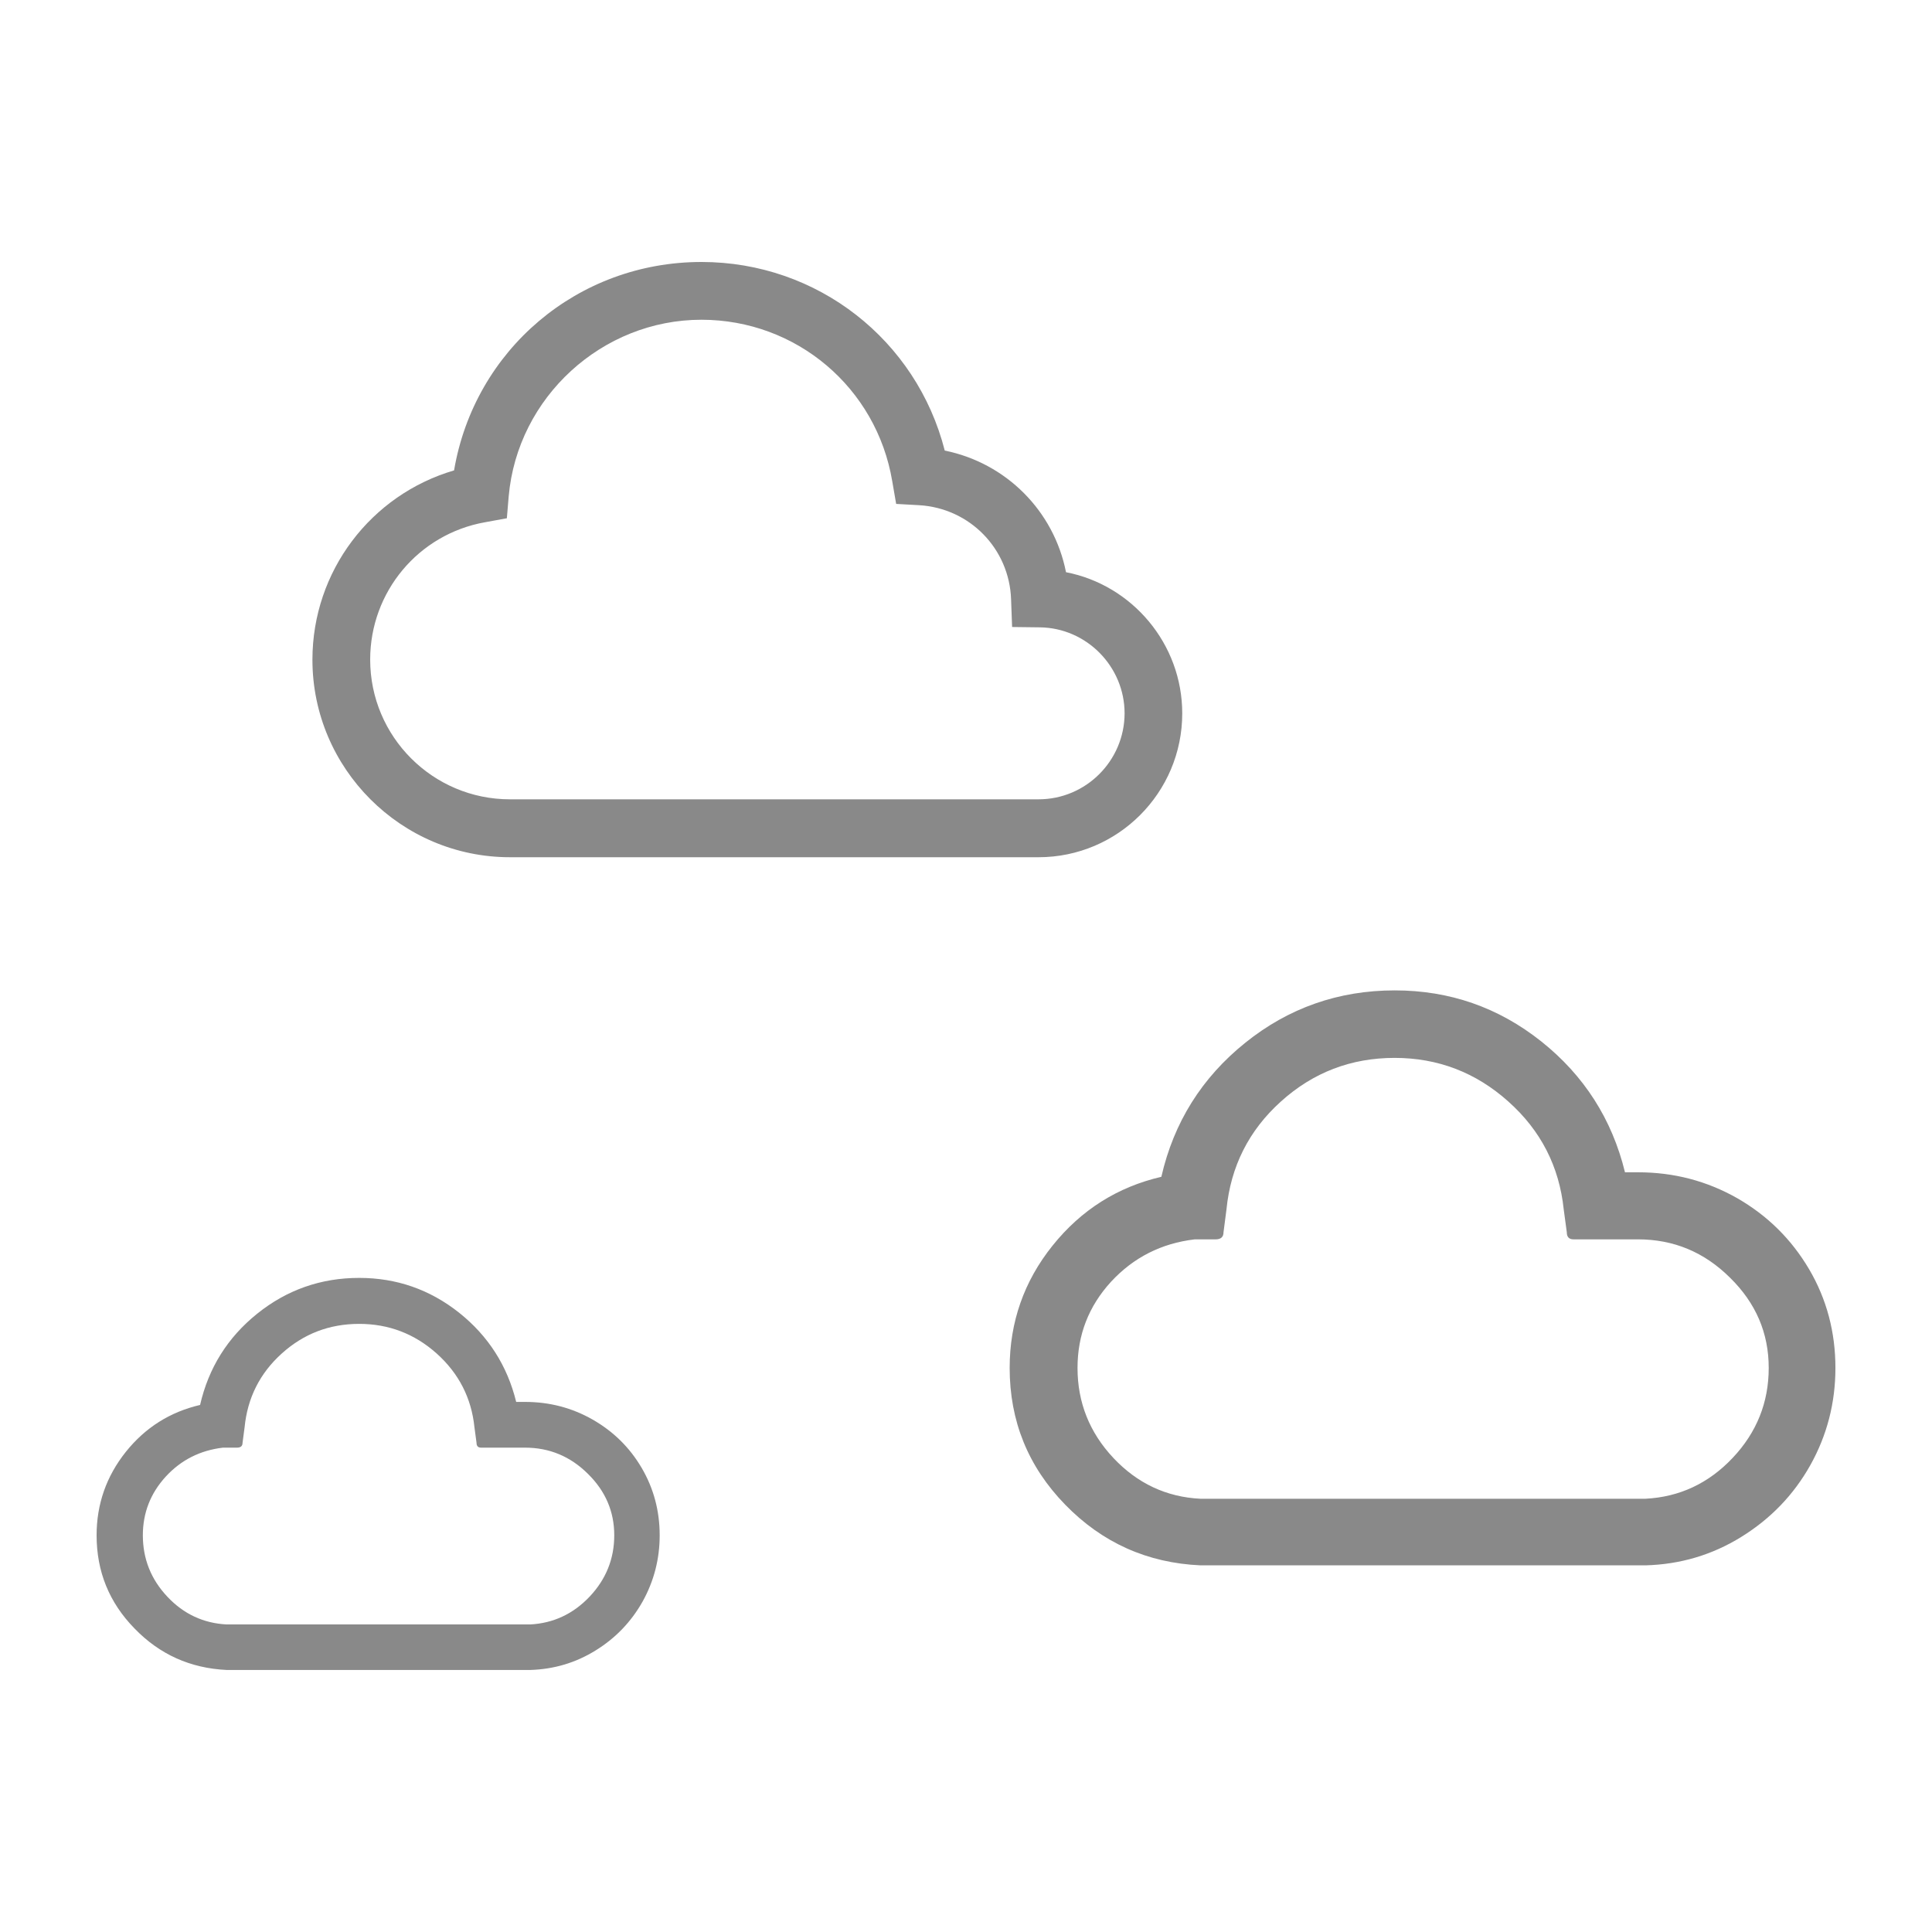 <?xml version="1.0" encoding="utf-8"?>
<!-- Generator: Adobe Illustrator 16.0.0, SVG Export Plug-In . SVG Version: 6.00 Build 0)  -->
<!DOCTYPE svg PUBLIC "-//W3C//DTD SVG 1.1//EN" "http://www.w3.org/Graphics/SVG/1.1/DTD/svg11.dtd">
<svg version="1.1" id="Layer_2" xmlns="http://www.w3.org/2000/svg" xmlns:xlink="http://www.w3.org/1999/xlink" x="0px" y="0px"
	 width="80px" height="80px" viewBox="-29.5 30.5 80 80" enable-background="new -29.5 30.5 80 80" xml:space="preserve">
<g id="Layer_1_copy_13_1_">
	<path fill="#898989" d="M14.641,54.194c-0.501-2.538-2.477-4.521-5.021-5.037c-1.166-4.576-5.27-7.809-10.072-7.809
		c-5.138,0-9.401,3.651-10.246,8.63c-3.445,1.011-5.865,4.174-5.865,7.84c0,4.502,3.672,8.178,8.178,8.178h21.888
		c3.282,0,5.951-2.669,5.951-5.955C19.455,57.156,17.375,54.723,14.641,54.194z M13.504,63.598H-8.387
		c-3.192,0-5.785-2.594-5.785-5.785c0-2.805,1.998-5.2,4.762-5.689l0.898-0.164l0.076-0.908c0.362-4.105,3.868-7.312,7.981-7.312
		c3.93,0,7.25,2.81,7.901,6.687l0.162,0.939l0.954,0.053c2.096,0.125,3.734,1.803,3.805,3.902l0.042,1.142l1.146,0.014
		c1.938,0.022,3.512,1.624,3.512,3.563C17.061,62.004,15.464,63.598,13.504,63.598z"/>
</g>
<path fill="#898989" d="M-25.5,94.074c0-1.29,0.403-2.442,1.208-3.453c0.807-1.01,1.834-1.656,3.077-1.945
	c0.351-1.532,1.139-2.797,2.369-3.782c1.222-0.982,2.632-1.479,4.218-1.479c1.549,0,2.927,0.481,4.138,1.441
	c1.206,0.96,1.997,2.195,2.364,3.694h0.366c1.012,0,1.945,0.244,2.799,0.731c0.858,0.491,1.534,1.154,2.032,2.003
	c0.497,0.848,0.745,1.781,0.745,2.791c0,0.985-0.24,1.901-0.707,2.741c-0.477,0.846-1.126,1.52-1.951,2.028
	c-0.821,0.509-1.721,0.776-2.704,0.806h-12.566c-1.503-0.072-2.778-0.641-3.818-1.719C-24.978,96.86-25.5,95.575-25.5,94.074z
	 M-23.585,94.074c0,0.973,0.337,1.823,1.015,2.542c0.674,0.718,1.497,1.1,2.458,1.149h12.564c0.959-0.05,1.782-0.434,2.46-1.149
	c0.683-0.722,1.023-1.572,1.023-2.542c0-0.985-0.364-1.834-1.095-2.55c-0.727-0.721-1.594-1.08-2.601-1.08h-1.816
	c-0.128,0-0.191-0.067-0.191-0.199l-0.086-0.644c-0.125-1.213-0.648-2.233-1.563-3.054c-0.917-0.82-1.99-1.228-3.209-1.228
	c-1.231,0-2.3,0.407-3.208,1.228c-0.908,0.82-1.419,1.839-1.538,3.054l-0.085,0.644c0,0.132-0.078,0.199-0.224,0.199h-0.588
	c-0.941,0.112-1.729,0.506-2.366,1.197C-23.266,92.33-23.585,93.141-23.585,94.074z"/>
<path fill="#898989" d="M12.308,87.144c0-1.893,0.591-3.587,1.774-5.063c1.184-1.479,2.69-2.43,4.507-2.852
	c0.514-2.25,1.674-4.105,3.478-5.553c1.788-1.438,3.858-2.166,6.185-2.166c2.276,0,4.293,0.703,6.069,2.113
	c1.77,1.41,2.93,3.221,3.466,5.419h0.539c1.487,0,2.852,0.359,4.108,1.072c1.255,0.721,2.244,1.699,2.977,2.941
	c0.729,1.239,1.09,2.609,1.09,4.088c0,1.45-0.35,2.792-1.038,4.024c-0.695,1.239-1.651,2.225-2.861,2.974
	c-1.203,0.745-2.524,1.137-3.966,1.177H20.209c-2.204-0.1-4.07-0.938-5.604-2.515C13.074,91.23,12.308,89.344,12.308,87.144z
	 M15.118,87.144c0,1.425,0.494,2.672,1.486,3.728c0.99,1.053,2.196,1.619,3.604,1.688h18.426c1.409-0.072,2.614-0.636,3.608-1.688
	c1-1.056,1.497-2.303,1.497-3.728c0-1.446-0.532-2.687-1.604-3.739c-1.067-1.06-2.336-1.586-3.811-1.586h-2.666
	c-0.187,0-0.28-0.098-0.28-0.292l-0.127-0.943c-0.186-1.783-0.95-3.275-2.297-4.475c-1.343-1.202-2.917-1.804-4.706-1.804
	c-1.804,0-3.374,0.602-4.706,1.804c-1.332,1.199-2.081,2.691-2.257,4.475l-0.122,0.943c0,0.194-0.111,0.292-0.324,0.292h-0.867
	c-1.382,0.164-2.535,0.748-3.47,1.759C15.581,84.587,15.118,85.772,15.118,87.144z"/>
</svg>
